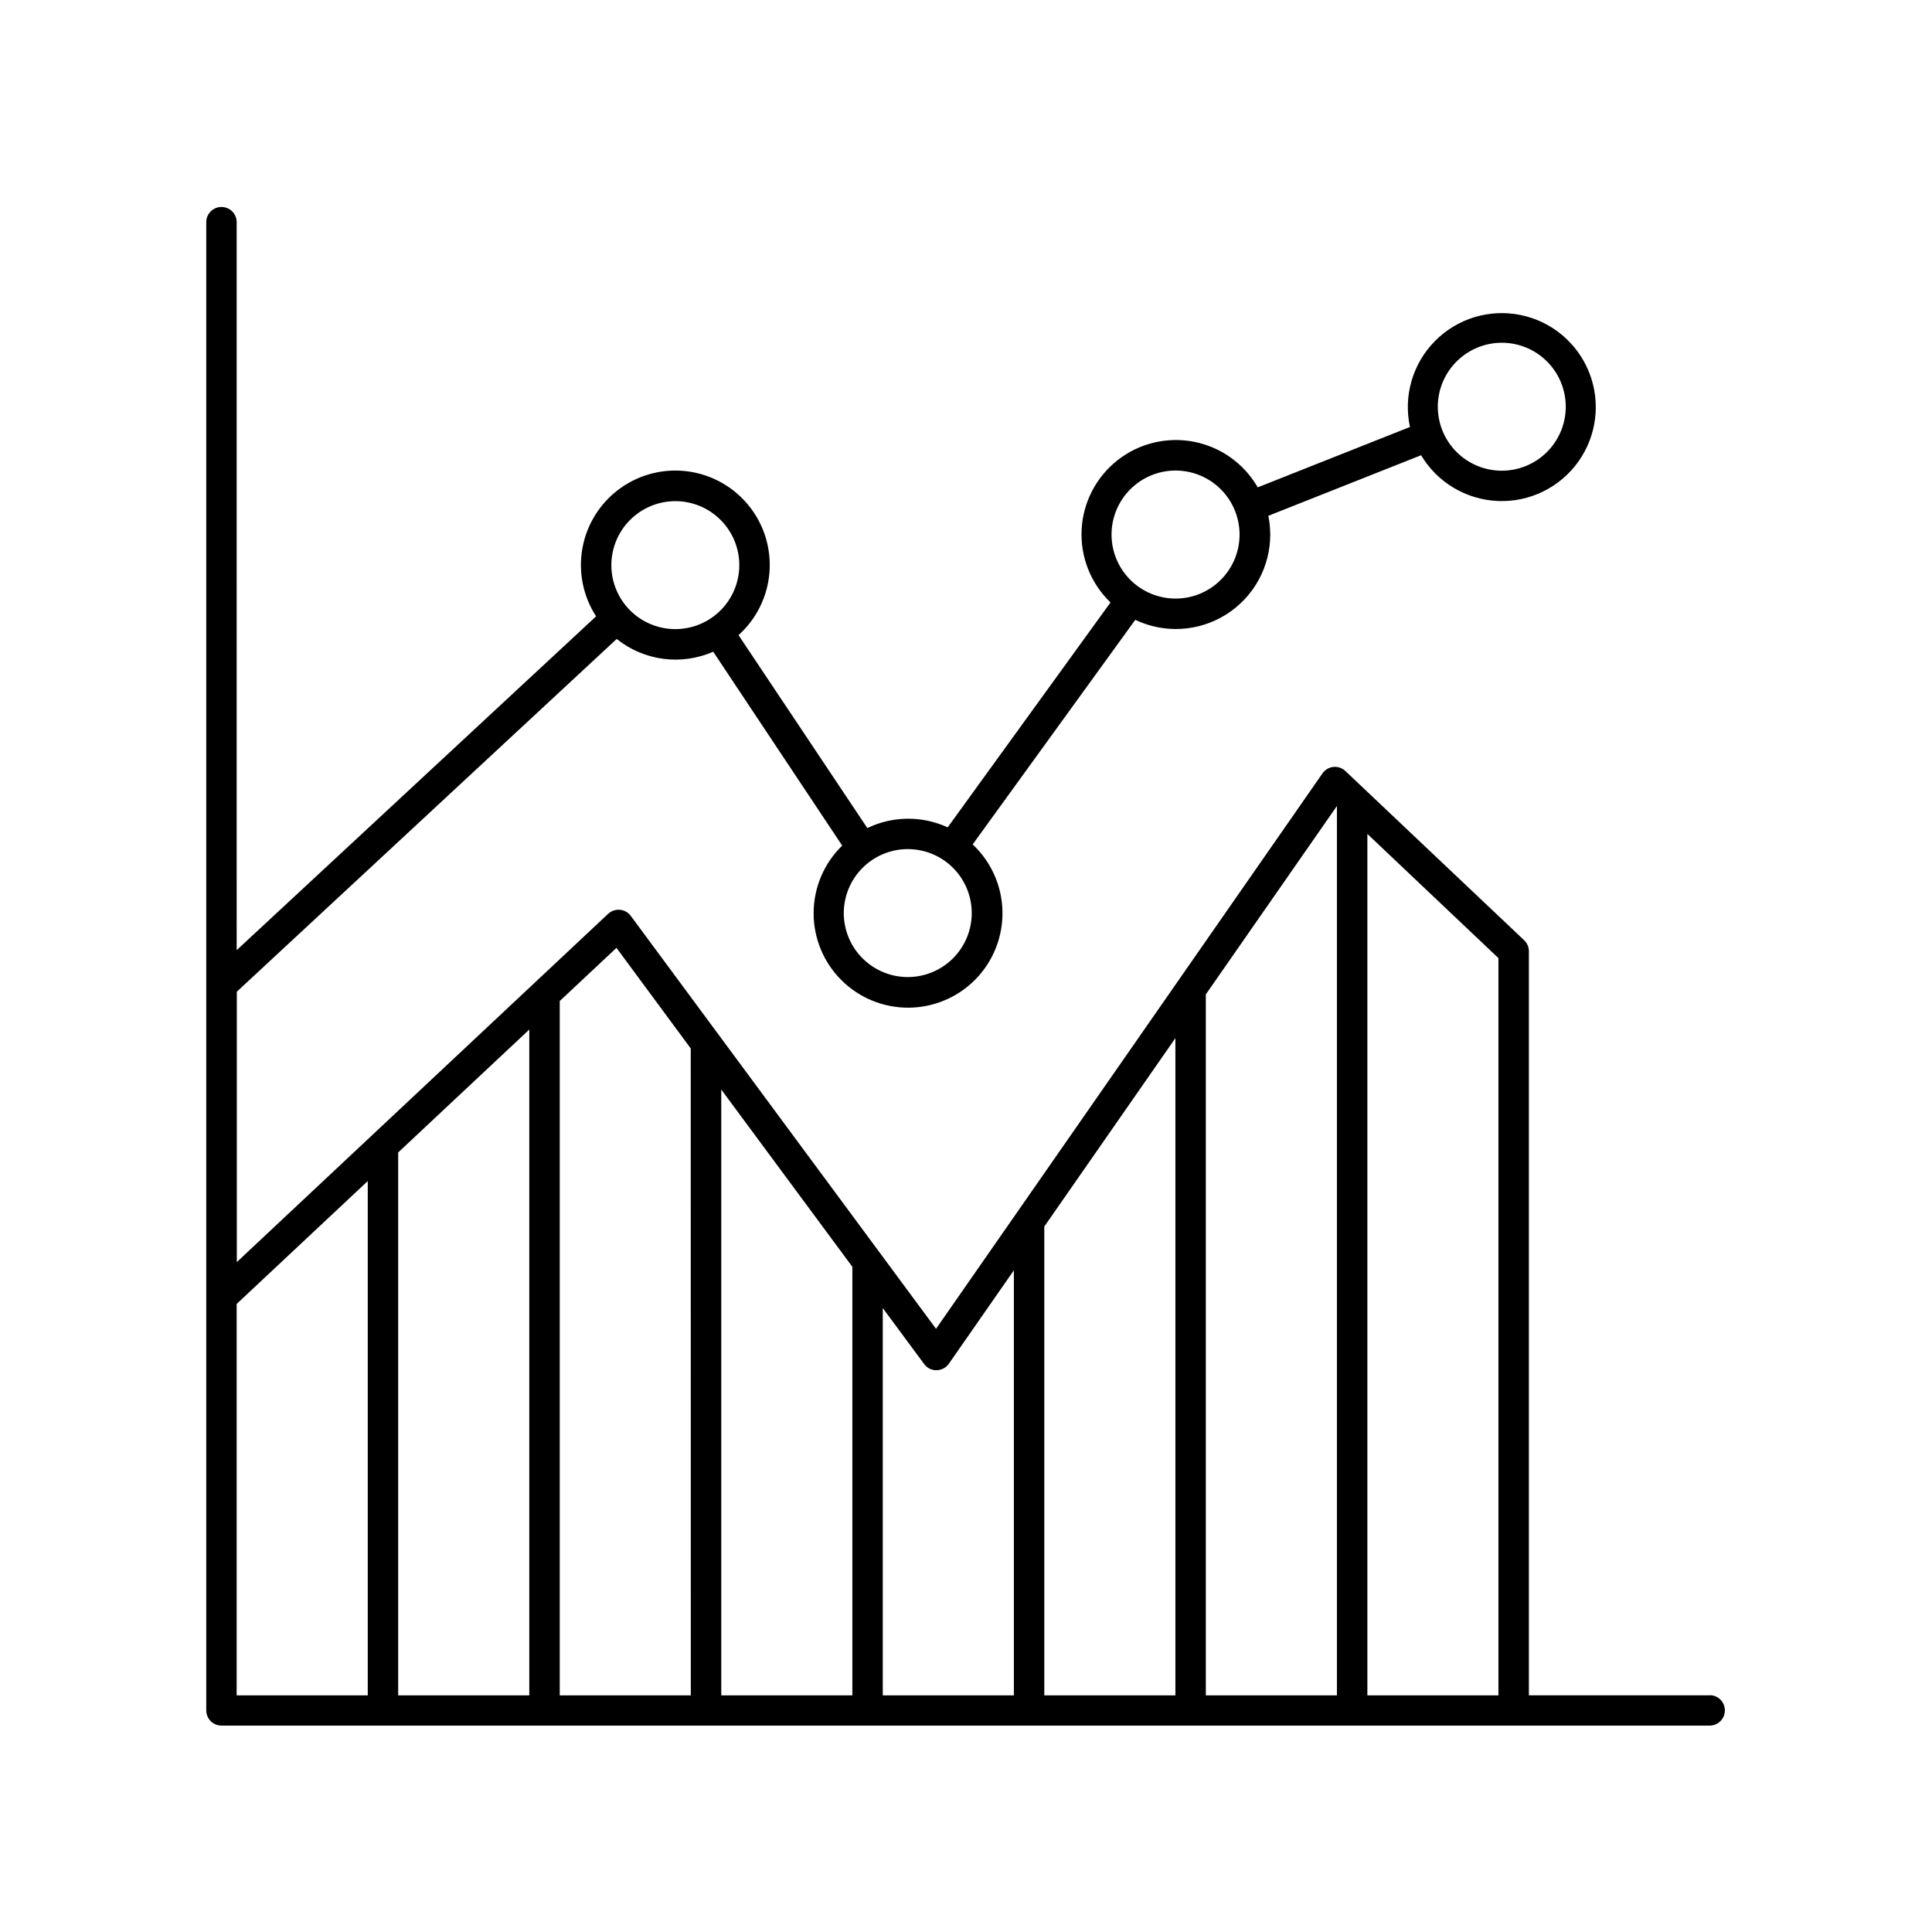 <?xml version="1.0" encoding="UTF-8"?>
<!-- Uploaded to: ICON Repo, www.svgrepo.com, Generator: ICON Repo Mixer Tools -->
<svg fill="#000000" width="800px" height="800px" version="1.1" viewBox="144 144 512 512" xmlns="http://www.w3.org/2000/svg">
 <path d="m597.31 593.28h-48.141v-197.16c0.012-1.117-0.445-2.184-1.258-2.953l-47.359-44.828c-0.852-0.816-2.016-1.215-3.184-1.098-1.172 0.121-2.231 0.746-2.898 1.715l-81.09 116.55-21.324 30.641-80.895-109.43c-0.684-0.926-1.73-1.512-2.875-1.613-1.148-0.105-2.285 0.285-3.129 1.074l-98.398 92.289v-71.656l100.67-93.48c3.551 2.844 7.812 4.66 12.32 5.258 4.508 0.598 9.094-0.051 13.262-1.871l34.176 51.375c-4.801 4.676-7.527 11.078-7.57 17.781-0.039 6.703 2.613 13.141 7.359 17.871 4.746 4.731 11.191 7.363 17.895 7.301 6.699-0.062 13.098-2.809 17.758-7.625 4.656-4.816 7.191-11.301 7.027-18.004-0.16-6.699-3.004-13.055-7.891-17.641l43.09-59.512c7.75 3.691 16.852 3.148 24.109-1.434 7.258-4.582 11.66-12.566 11.66-21.148-0.004-1.676-0.172-3.348-0.504-4.988l40.48-16.051h0.004c4.312 7.231 11.984 11.793 20.395 12.129 8.41 0.336 16.422-3.602 21.297-10.465s5.953-15.723 2.867-23.555c-3.09-7.832-9.922-13.574-18.168-15.266-8.25-1.691-16.789 0.898-22.711 6.887-5.918 5.984-8.414 14.555-6.633 22.781l-40.344 16c-3.613-6.285-9.777-10.691-16.895-12.082-7.117-1.387-14.484 0.379-20.195 4.844-5.715 4.469-9.207 11.191-9.578 18.434-0.367 7.242 2.422 14.285 7.652 19.309l-43.148 59.602c-6.769-3.121-14.582-3.051-21.293 0.188l-34.137-51.129c4.762-4.289 7.695-10.242 8.199-16.629 0.504-6.387-1.461-12.727-5.492-17.707s-9.82-8.227-16.172-9.066c-6.356-0.84-12.789 0.789-17.977 4.555-5.184 3.762-8.73 9.371-9.902 15.672-1.176 6.297 0.113 12.809 3.598 18.188l-95.25 88.473-0.004-193.12c-0.105-2.148-1.875-3.836-4.027-3.836s-3.922 1.688-4.031 3.836v394.59-0.004c0 2.223 1.805 4.027 4.027 4.027h394.59-0.004c2.148-0.105 3.836-1.879 3.836-4.031 0-2.148-1.688-3.922-3.836-4.027zm-55.324-358.45c4.5 0 8.812 1.785 11.992 4.965 3.18 3.18 4.965 7.492 4.965 11.988s-1.785 8.809-4.965 11.988c-3.18 3.18-7.492 4.969-11.992 4.969-4.496 0-8.809-1.789-11.988-4.969s-4.965-7.492-4.965-11.988c0.004-4.496 1.793-8.805 4.973-11.98 3.18-3.18 7.488-4.969 11.98-4.973zm-86.465 33.871 0.004-0.004c4.5 0 8.816 1.785 11.996 4.965 3.184 3.18 4.977 7.496 4.977 11.996s-1.785 8.812-4.965 11.996c-3.18 3.184-7.496 4.973-11.996 4.973s-8.816-1.785-11.996-4.969c-3.184-3.18-4.973-7.496-4.973-11.996 0.004-4.496 1.789-8.809 4.969-11.988 3.18-3.18 7.488-4.969 11.988-4.977zm-70.953 100.32c4.496 0 8.809 1.785 11.988 4.965 3.18 3.18 4.965 7.492 4.965 11.988 0 4.5-1.785 8.812-4.965 11.992-3.18 3.176-7.492 4.965-11.988 4.965-4.496 0-8.809-1.789-11.988-4.965-3.18-3.18-4.969-7.492-4.969-11.992 0.008-4.492 1.793-8.801 4.973-11.98 3.18-3.18 7.488-4.969 11.984-4.973zm-61.598-92.211c4.496 0 8.809 1.789 11.988 4.969 3.184 3.184 4.965 7.496 4.965 11.996-0.004 4.5-1.793 8.812-4.977 11.988-3.184 3.18-7.5 4.961-12 4.957-4.496-0.008-8.809-1.797-11.984-4.984-3.176-3.184-4.957-7.504-4.949-12 0.016-4.488 1.805-8.793 4.984-11.965 3.176-3.172 7.481-4.957 11.973-4.961zm-81.508 316.48h-34.746v-103.73l34.746-32.57zm42.805 0h-34.746v-143.88l34.746-32.57zm42.805 0h-34.734v-184.01l15.035-14.09 19.68 26.656zm42.812 0h-34.742v-160.55l34.742 46.977zm42.805 0h-34.746v-102.64l10.973 14.84v-0.004c0.762 1.059 1.996 1.668 3.297 1.633 1.297-0.016 2.504-0.656 3.246-1.719l17.23-24.758zm42.805 0h-34.746v-124.24l34.746-49.938zm42.805-235.38v235.38h-34.746v-185.76l34.785-49.988c-0.012 0.16-0.039 0.238-0.039 0.367zm42.805 235.38h-34.734v-228.29l34.734 32.906z"/>
</svg>
